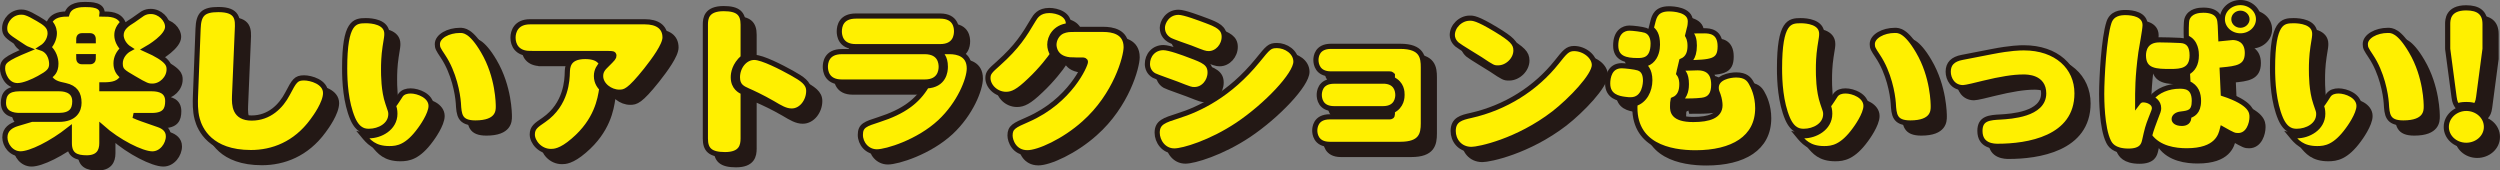 <?xml version="1.0" encoding="utf-8"?>
<!-- Generator: Adobe Illustrator 25.3.1, SVG Export Plug-In . SVG Version: 6.00 Build 0)  -->
<svg version="1.1" id="attractions_title" xmlns="http://www.w3.org/2000/svg" xmlns:xlink="http://www.w3.org/1999/xlink" x="0px"
	 y="0px" viewBox="0 0 450.08 30.69" style="enable-background:new 0 0 450.08 30.69;" xml:space="preserve">
<rect x="0" y="0" width="450.08" height="30.69" fill="#808080" stroke="none"/>
<style type="text/css">
	.st0{fill:#231815;}
	.st1{fill:none;stroke:#231815;stroke-width:0.93;}
	.st2{fill:#FFF000;}
</style>
<g>
	<g>
		<g>
			<g>
				<path class="st0" d="M11.29,13.33c0,1.17-0.65,1.68-2.27,2.57c-1.09,0.6-2.76,1.34-3.88,1.34c-1.99,0-2.7-2.14-2.7-3.05
					c0-1.29,0.46-1.77,4.59-3.48c-0.44-0.17-0.78-0.4-1.86-1.11C3.31,8.36,2.81,8.02,2.81,6.9c0-1.48,1.3-2.91,2.98-2.91
					c0.5,0,1.05,0.03,3.01,1.2c1.27,0.74,2.2,1.34,2.2,2.6c0,0.69-0.34,1.88-1.58,2.66C11.29,11.07,11.29,13.19,11.29,13.33z
					 M12.56,17.78c0.56,0,2.89,0,2.89,2.28c0,1.57-0.71,2.54-2.89,2.54H5.48c-1.12,0-2.89-0.29-2.89-2.28c0-1.6,0.75-2.54,2.89-2.54
					H12.56z M20.32,17.78h9c1.4,0,2.86,0.43,2.86,2.23c0,1.46-0.46,2.6-2.86,2.6h-3.29c1.09,0.49,1.43,0.57,4.53,1.66
					c0.84,0.29,1.74,0.89,1.74,2.08c0,1.48-1.21,3.17-2.89,3.17c-1.92,0-6.21-2.2-9.09-4.77v2.83c0,1.48-0.65,2.65-2.73,2.65
					c-1.89,0-3.13-0.51-3.13-2.65v-2.46c-3.23,2.54-6.98,4.4-8.78,4.4c-1.68,0-2.82-1.57-2.82-2.97c0-1.48,1.12-2.14,2.23-2.48
					c0.34-0.09,2.39-0.71,2.58-0.77h4.9c2.95,0,3.63-1.71,3.63-2.97c0-1.63-0.65-2.71-2.48-3.11c-1.27-0.26-2.33-0.51-2.89-1.63
					c0.53-0.37,1.21-0.88,1.21-2.31c0-0.88-0.37-2.14-1.33-2.94c0.74-0.8,1.05-1.8,1.05-2.54c0-0.17,0-1.17-0.87-2.03
					c0.47-0.86,1.34-1.43,3.13-1.43c0.5-1.71,2.54-1.71,3.29-1.71c0.99,0,3.26,0,3.04,1.71c1.49,0,3.04,0.06,3.76,1.54
					c-1.09,1-1.09,2-1.09,2.28c0,0.26,0.03,1.31,1.09,2.43c-0.75,0.69-1.24,1.6-1.24,2.63c0,0.31,0,1.57,1.24,2.37
					c-0.62,1.26-1.86,1.51-3.45,1.51h-0.34V17.78z M16.78,8.25c-0.62,0-0.62,0.37-0.62,0.91h2.61c0-0.54,0-0.91-0.62-0.91H16.78z
					 M18.14,12.93c0.62,0,0.62-0.37,0.62-0.91h-2.61c0,0.54,0,0.91,0.62,0.91H18.14z M32.42,14.33c0,1.57-1.43,3-3.01,3
					c-0.81,0-1.15-0.11-3.38-1.43c-1.96-1.14-2.42-1.4-2.42-2.68c0-1.2,0.87-2.17,1.68-2.6c-0.96-0.6-1.52-1.63-1.52-2.46
					c0-1.31,1.09-2.03,2.2-2.71c0.28-0.17,1.46-1.06,1.71-1.2c0.53-0.29,0.9-0.37,1.46-0.37c1.58,0,3.01,1.4,3.01,2.77
					c0,1.74-3.29,3.68-3.94,4.05C32.42,12.56,32.42,13.59,32.42,14.33z"/>
				<path class="st1" d="M11.29,13.33c0,1.17-0.65,1.68-2.27,2.57c-1.09,0.6-2.76,1.34-3.88,1.34c-1.99,0-2.7-2.14-2.7-3.05
					c0-1.29,0.46-1.77,4.59-3.48c-0.44-0.17-0.78-0.4-1.86-1.11C3.31,8.36,2.81,8.02,2.81,6.9c0-1.48,1.3-2.91,2.98-2.91
					c0.5,0,1.05,0.03,3.01,1.2c1.27,0.74,2.2,1.34,2.2,2.6c0,0.69-0.34,1.88-1.58,2.66C11.29,11.07,11.29,13.19,11.29,13.33z
					 M12.56,17.78c0.56,0,2.89,0,2.89,2.28c0,1.57-0.71,2.54-2.89,2.54H5.48c-1.12,0-2.89-0.29-2.89-2.28c0-1.6,0.75-2.54,2.89-2.54
					H12.56z M20.32,17.78h9c1.4,0,2.86,0.43,2.86,2.23c0,1.46-0.46,2.6-2.86,2.6h-3.29c1.09,0.49,1.43,0.57,4.53,1.66
					c0.84,0.29,1.74,0.89,1.74,2.08c0,1.48-1.21,3.17-2.89,3.17c-1.92,0-6.21-2.2-9.09-4.77v2.83c0,1.48-0.65,2.65-2.73,2.65
					c-1.89,0-3.13-0.51-3.13-2.65v-2.46c-3.23,2.54-6.98,4.4-8.78,4.4c-1.68,0-2.82-1.57-2.82-2.97c0-1.48,1.12-2.14,2.23-2.48
					c0.34-0.09,2.39-0.71,2.58-0.77h4.9c2.95,0,3.63-1.71,3.63-2.97c0-1.63-0.65-2.71-2.48-3.11c-1.27-0.26-2.33-0.51-2.89-1.63
					c0.53-0.37,1.21-0.88,1.21-2.31c0-0.88-0.37-2.14-1.33-2.94c0.74-0.8,1.05-1.8,1.05-2.54c0-0.17,0-1.17-0.87-2.03
					c0.47-0.86,1.34-1.43,3.13-1.43c0.5-1.71,2.54-1.71,3.29-1.71c0.99,0,3.26,0,3.04,1.71c1.49,0,3.04,0.06,3.76,1.54
					c-1.09,1-1.09,2-1.09,2.28c0,0.26,0.03,1.31,1.09,2.43c-0.75,0.69-1.24,1.6-1.24,2.63c0,0.31,0,1.57,1.24,2.37
					c-0.62,1.26-1.86,1.51-3.45,1.51h-0.34V17.78z M16.78,8.25c-0.62,0-0.62,0.37-0.62,0.91h2.61c0-0.54,0-0.91-0.62-0.91H16.78z
					 M18.14,12.93c0.62,0,0.62-0.37,0.62-0.91h-2.61c0,0.54,0,0.91,0.62,0.91H18.14z M32.42,14.33c0,1.57-1.43,3-3.01,3
					c-0.81,0-1.15-0.11-3.38-1.43c-1.96-1.14-2.42-1.4-2.42-2.68c0-1.2,0.87-2.17,1.68-2.6c-0.96-0.6-1.52-1.63-1.52-2.46
					c0-1.31,1.09-2.03,2.2-2.71c0.28-0.17,1.46-1.06,1.71-1.2c0.53-0.29,0.9-0.37,1.46-0.37c1.58,0,3.01,1.4,3.01,2.77
					c0,1.74-3.29,3.68-3.94,4.05C32.42,12.56,32.42,13.59,32.42,14.33z"/>
			</g>
			<g>
				<path class="st0" d="M37.63,6.99c0.09-2.63,0.93-3.46,3.66-3.46c3.57,0,3.51,1.8,3.41,3.68l-0.5,11.88
					c-0.06,1.66,0,3.97,3.07,3.97c3.17,0,5.28-2.11,6.46-4.37c1.21-2.31,1.52-2.86,2.98-2.86c1.21,0,3.88,0.71,3.88,2.74
					c0,1.77-1.86,4.34-2.36,5c-3.07,4.2-7.2,5.71-11.08,5.71c-7.32,0-9.19-4.2-9.68-6.05c-0.4-1.48-0.34-3.08-0.31-4.05L37.63,6.99z
					"/>
				<path class="st1" d="M37.63,6.99c0.09-2.63,0.93-3.46,3.66-3.46c3.57,0,3.51,1.8,3.41,3.68l-0.5,11.88
					c-0.06,1.66,0,3.97,3.07,3.97c3.17,0,5.28-2.11,6.46-4.37c1.21-2.31,1.52-2.86,2.98-2.86c1.21,0,3.88,0.71,3.88,2.74
					c0,1.77-1.86,4.34-2.36,5c-3.07,4.2-7.2,5.71-11.08,5.71c-7.32,0-9.19-4.2-9.68-6.05c-0.4-1.48-0.34-3.08-0.31-4.05L37.63,6.99z
					"/>
			</g>
			<g>
				<path class="st0" d="M67.83,5.53c1.09,0,3.79,0.23,3.79,2.37c0,0.46-0.03,0.63-0.31,2.34c-0.25,1.63-0.28,3.08-0.28,4.05
					s0,3.88,0.78,6.11c0.46,1.34,0.53,1.48,0.53,1.94c0,2.06-2.14,3.11-3.91,3.11c-0.65,0-1.96,0-2.95-2.25
					c-1.27-2.97-1.46-6.68-1.46-9.08C64.01,5.76,65.81,5.53,67.83,5.53z M74.13,18.89c0.4-0.51,1.06-0.71,1.77-0.71
					c1.37,0,3.69,0.88,3.69,2.71c0,1.54-1.8,4-1.99,4.25c-2.3,3.17-4.06,3.43-5.52,3.43c-2.73,0-3.76-1.26-4.75-2.46
					c0.37,0.08,0.68,0.14,1.12,0.14c1.93,0,4.62-1.31,4.62-3.97c0-0.63-0.12-1.08-0.25-1.46C73.07,20.55,73.94,19.15,74.13,18.89z
					 M89,11.04c2.7,4.57,2.7,9.56,2.7,9.94c0,0.8,0,2.97-4.13,2.97c-2.86,0-2.95-1.48-3.07-3.57c-0.12-1.68-0.78-5.45-2.79-8.45
					c-0.84-1.26-0.99-1.51-0.99-2.17c0-1.43,1.99-2.48,4.04-2.48C85.46,7.28,86.79,7.28,89,11.04z"/>
				<path class="st1" d="M67.83,5.53c1.09,0,3.79,0.23,3.79,2.37c0,0.46-0.03,0.63-0.31,2.34c-0.25,1.63-0.28,3.08-0.28,4.05
					s0,3.88,0.78,6.11c0.46,1.34,0.53,1.48,0.53,1.94c0,2.06-2.14,3.11-3.91,3.11c-0.65,0-1.96,0-2.95-2.25
					c-1.27-2.97-1.46-6.68-1.46-9.08C64.01,5.76,65.81,5.53,67.83,5.53z M74.13,18.89c0.4-0.51,1.06-0.71,1.77-0.71
					c1.37,0,3.69,0.88,3.69,2.71c0,1.54-1.8,4-1.99,4.25c-2.3,3.17-4.06,3.43-5.52,3.43c-2.73,0-3.76-1.26-4.75-2.46
					c0.37,0.08,0.68,0.14,1.12,0.14c1.93,0,4.62-1.31,4.62-3.97c0-0.63-0.12-1.08-0.25-1.46C73.07,20.55,73.94,19.15,74.13,18.89z
					 M89,11.04c2.7,4.57,2.7,9.56,2.7,9.94c0,0.8,0,2.97-4.13,2.97c-2.86,0-2.95-1.48-3.07-3.57c-0.12-1.68-0.78-5.45-2.79-8.45
					c-0.84-1.26-0.99-1.51-0.99-2.17c0-1.43,1.99-2.48,4.04-2.48C85.46,7.28,86.79,7.28,89,11.04z"/>
			</g>
			<g>
				<path class="st0" d="M97.4,11.44c-2.36,0-3.07-1.54-3.07-2.85c0-1.11,0.56-2.86,3.07-2.86h20.67c2.17,0,3.63,0.89,3.63,2.83
					c0,1.4-1.99,4.08-3.41,5.88c-3.04,3.8-3.79,3.97-4.84,3.97c-1.58,0-3.35-1.26-3.35-2.91c0-0.94,0.5-1.46,1.06-2
					c1.21-1.2,1.33-1.34,1.33-1.68c0-0.37-0.31-0.37-1.02-0.37H97.4z M105.2,27.12c-2.27,1.97-3.51,1.97-4.04,1.97
					c-1.99,0-3.35-1.74-3.35-3.05c0-1.23,0.68-1.68,2.08-2.63c4.1-2.83,4.19-7.34,4.22-8.51c0.03-0.94,0.06-2.91,3.23-2.91
					c1.24,0,2.48,0.29,2.95,1.34c-0.37,0.4-0.93,1.08-0.93,2.17c0,1.23,0.65,1.94,0.96,2.26C110.04,19.64,109.42,23.52,105.2,27.12z
					"/>
				<path class="st1" d="M97.4,11.44c-2.36,0-3.07-1.54-3.07-2.85c0-1.11,0.56-2.86,3.07-2.86h20.67c2.17,0,3.63,0.89,3.63,2.83
					c0,1.4-1.99,4.08-3.41,5.88c-3.04,3.8-3.79,3.97-4.84,3.97c-1.58,0-3.35-1.26-3.35-2.91c0-0.94,0.5-1.46,1.06-2
					c1.21-1.2,1.33-1.34,1.33-1.68c0-0.37-0.31-0.37-1.02-0.37H97.4z M105.2,27.12c-2.27,1.97-3.51,1.97-4.04,1.97
					c-1.99,0-3.35-1.74-3.35-3.05c0-1.23,0.68-1.68,2.08-2.63c4.1-2.83,4.19-7.34,4.22-8.51c0.03-0.94,0.06-2.91,3.23-2.91
					c1.24,0,2.48,0.29,2.95,1.34c-0.37,0.4-0.93,1.08-0.93,2.17c0,1.23,0.65,1.94,0.96,2.26C110.04,19.64,109.42,23.52,105.2,27.12z
					"/>
			</g>
			<g>
				<path class="st0" d="M135.76,26.75c0,1.26-0.28,2.91-3.26,2.91c-2.67,0-3.54-0.91-3.54-2.88V6.25c0-1.08,0.15-2.88,3.29-2.88
					c2.58,0,3.51,0.86,3.51,2.88v5.91c-1.58,1.37-1.77,2.88-1.77,3.57c0,1.83,1.24,2.43,1.77,2.68V26.75z M144.52,21.81
					c-1.12,0-2.05-0.57-3.45-1.4c-1.86-1.08-3.79-1.97-4.47-2.26c-0.96-0.43-1.86-0.86-1.86-2.4c0-1.91,1.33-3.6,3.04-3.6
					c1.46,0,4.93,1.8,6.73,2.8c1.89,1.06,3.07,1.8,3.07,3.23C147.59,19.98,146.29,21.81,144.52,21.81z"/>
				<path class="st1" d="M135.76,26.75c0,1.26-0.28,2.91-3.26,2.91c-2.67,0-3.54-0.91-3.54-2.88V6.25c0-1.08,0.15-2.88,3.29-2.88
					c2.58,0,3.51,0.86,3.51,2.88v5.91c-1.58,1.37-1.77,2.88-1.77,3.57c0,1.83,1.24,2.43,1.77,2.68V26.75z M144.52,21.81
					c-1.12,0-2.05-0.57-3.45-1.4c-1.86-1.08-3.79-1.97-4.47-2.26c-0.96-0.43-1.86-0.86-1.86-2.4c0-1.91,1.33-3.6,3.04-3.6
					c1.46,0,4.93,1.8,6.73,2.8c1.89,1.06,3.07,1.8,3.07,3.23C147.59,19.98,146.29,21.81,144.52,21.81z"/>
			</g>
			<g>
				<path class="st0" d="M168.45,11.1c2.86,0,2.98,2.14,2.98,2.74c0,0.74-0.25,2.74-2.95,2.74h-14.96c-2.76,0-2.95-2.08-2.95-2.74
					c0-0.6,0.12-2.74,2.98-2.74H168.45z M171.24,4.71c2.86,0,2.95,2.17,2.95,2.74c0,0.77-0.22,2.77-2.95,2.77h-15.21
					c-2.73,0-2.95-2.03-2.95-2.74c0-1,0.37-2.77,2.98-2.77H171.24z M172.95,11.1c1.37,0,3.54,0.43,3.54,3.03
					c0,1.97-1.74,6.34-5.28,9.65c-3.91,3.63-9.62,5.37-11.36,5.37c-1.77,0-2.98-1.51-2.98-3.06c0-1.68,0.93-1.97,3.32-2.74
					c4.47-1.43,6.95-3.31,8.6-6.08c3.17-0.14,3.38-2.66,3.38-3.43c0-1.83-0.78-2.37-1.33-2.74H172.95z"/>
				<path class="st1" d="M168.45,11.1c2.86,0,2.98,2.14,2.98,2.74c0,0.74-0.25,2.74-2.95,2.74h-14.96c-2.76,0-2.95-2.08-2.95-2.74
					c0-0.6,0.12-2.74,2.98-2.74H168.45z M171.24,4.71c2.86,0,2.95,2.17,2.95,2.74c0,0.77-0.22,2.77-2.95,2.77h-15.21
					c-2.73,0-2.95-2.03-2.95-2.74c0-1,0.37-2.77,2.98-2.77H171.24z M172.95,11.1c1.37,0,3.54,0.43,3.54,3.03
					c0,1.97-1.74,6.34-5.28,9.65c-3.91,3.63-9.62,5.37-11.36,5.37c-1.77,0-2.98-1.51-2.98-3.06c0-1.68,0.93-1.97,3.32-2.74
					c4.47-1.43,6.95-3.31,8.6-6.08c3.17-0.14,3.38-2.66,3.38-3.43c0-1.83-0.78-2.37-1.33-2.74H172.95z"/>
			</g>
			<g>
				<path class="st0" d="M190.97,9.84c0,0.63,0.19,1.2,0.5,1.74c-0.37,0.57-2.02,2.77-4.1,4.71c-2.11,2.03-3.13,2.51-4.28,2.51
					c-1.8,0-3.26-1.46-3.26-2.94c0-0.94,0.4-1.31,1.89-2.63c3.41-3.05,4.66-5.11,6.27-7.82c0.4-0.66,1.02-1.71,2.89-1.71
					c1.4,0,3.72,0.71,3.41,2.74C191.9,6.7,190.97,8.53,190.97,9.84z M195.16,12.61c-3.45,0-3.45-2.57-3.45-2.74
					c0-0.94,0.56-2.03,1.55-2.46c0.75-0.31,1.34-0.31,2.05-0.31h5.34c1.49,0,4.07,0.37,4.07,3.2c0,1.77-1.86,8.65-7.57,13.7
					c-3.6,3.23-8.19,5.31-10.21,5.31c-2.36,0-3.13-2.11-3.13-3.11c0-1.48,0.78-1.83,3.2-2.88c7.7-3.37,10.37-9.85,10.37-10.36
					c0-0.29-0.31-0.34-0.5-0.34H195.16z"/>
				<path class="st1" d="M190.97,9.84c0,0.63,0.19,1.2,0.5,1.74c-0.37,0.57-2.02,2.77-4.1,4.71c-2.11,2.03-3.13,2.51-4.28,2.51
					c-1.8,0-3.26-1.46-3.26-2.94c0-0.94,0.4-1.31,1.89-2.63c3.41-3.05,4.66-5.11,6.27-7.82c0.4-0.66,1.02-1.71,2.89-1.71
					c1.4,0,3.72,0.71,3.41,2.74C191.9,6.7,190.97,8.53,190.97,9.84z M195.16,12.61c-3.45,0-3.45-2.57-3.45-2.74
					c0-0.94,0.56-2.03,1.55-2.46c0.75-0.31,1.34-0.31,2.05-0.31h5.34c1.49,0,4.07,0.37,4.07,3.2c0,1.77-1.86,8.65-7.57,13.7
					c-3.6,3.23-8.19,5.31-10.21,5.31c-2.36,0-3.13-2.11-3.13-3.11c0-1.48,0.78-1.83,3.2-2.88c7.7-3.37,10.37-9.85,10.37-10.36
					c0-0.29-0.31-0.34-0.5-0.34H195.16z"/>
			</g>
			<g>
				<path class="st0" d="M211.43,10.39c1.02,0,3.54,0.91,4.87,1.43c2.3,0.86,3.54,1.34,3.54,3.05c0,1.63-1.24,3.08-2.82,3.08
					c-0.62,0-0.71-0.03-3.26-1.03c-0.65-0.26-3.51-1.23-4.03-1.51c-0.9-0.51-1.18-1.4-1.18-2.06
					C208.54,11.79,209.66,10.39,211.43,10.39z M210.31,25.72c0-1.88,1.3-2.25,3.72-3.03c3.85-1.2,9.31-3.8,14.34-9.96
					c1.92-2.37,2.17-2.71,3.51-2.71c1.58,0,3.41,1.14,3.41,2.91c0,2.31-5.34,7.91-10.49,11.36c-4.84,3.23-9.81,4.71-11.39,4.71
					C211.46,29,210.31,27.23,210.31,25.72z M214.16,4.02c1.05,0,3.79,1.06,5.09,1.54c1.86,0.71,3.13,1.26,3.13,2.88
					c0,1.6-1.27,3.03-2.79,3.03c-0.65,0-0.93-0.11-3.26-1.03c-0.62-0.23-3.35-1.14-3.85-1.46c-0.37-0.23-1.24-0.86-1.24-2.17
					C211.24,5.82,212.14,4.02,214.16,4.02z"/>
				<path class="st1" d="M211.43,10.39c1.02,0,3.54,0.91,4.87,1.43c2.3,0.86,3.54,1.34,3.54,3.05c0,1.63-1.24,3.08-2.82,3.08
					c-0.62,0-0.71-0.03-3.26-1.03c-0.65-0.26-3.51-1.23-4.03-1.51c-0.9-0.51-1.18-1.4-1.18-2.06
					C208.54,11.79,209.66,10.39,211.43,10.39z M210.31,25.72c0-1.88,1.3-2.25,3.72-3.03c3.85-1.2,9.31-3.8,14.34-9.96
					c1.92-2.37,2.17-2.71,3.51-2.71c1.58,0,3.41,1.14,3.41,2.91c0,2.31-5.34,7.91-10.49,11.36c-4.84,3.23-9.81,4.71-11.39,4.71
					C211.46,29,210.31,27.23,210.31,25.72z M214.16,4.02c1.05,0,3.79,1.06,5.09,1.54c1.86,0.71,3.13,1.26,3.13,2.88
					c0,1.6-1.27,3.03-2.79,3.03c-0.65,0-0.93-0.11-3.26-1.03c-0.62-0.23-3.35-1.14-3.85-1.46c-0.37-0.23-1.24-0.86-1.24-2.17
					C211.24,5.82,212.14,4.02,214.16,4.02z"/>
			</g>
			<g>
				<path class="st0" d="M252.64,15.53c0-0.26-0.12-0.4-0.5-0.4h-10.55c-2.39,0-2.7-1.74-2.7-2.51c0-0.63,0.22-2.46,2.7-2.46h12.48
					c3.94,0,4.16,2,4.16,3.8v10.05c0,1.97-0.37,3.8-4.16,3.8h-12.69c-2.58,0-2.7-2.03-2.7-2.48s0.09-2.48,2.7-2.48h10.77
					c0.25,0,0.5-0.06,0.5-0.49v-0.6c1.74-0.83,1.74-2.51,1.74-2.86c0-0.51,0-2.03-1.74-2.83V15.53z M250.96,16.41
					c2.42,0,2.67,1.77,2.67,2.51c0,0.4-0.09,2.46-2.67,2.46h-8.81c-2.45,0-2.67-1.83-2.67-2.48c0-0.46,0.09-2.48,2.67-2.48H250.96z"
					/>
				<path class="st1" d="M252.64,15.53c0-0.26-0.12-0.4-0.5-0.4h-10.55c-2.39,0-2.7-1.74-2.7-2.51c0-0.63,0.22-2.46,2.7-2.46h12.48
					c3.94,0,4.16,2,4.16,3.8v10.05c0,1.97-0.37,3.8-4.16,3.8h-12.69c-2.58,0-2.7-2.03-2.7-2.48s0.09-2.48,2.7-2.48h10.77
					c0.25,0,0.5-0.06,0.5-0.49v-0.6c1.74-0.83,1.74-2.51,1.74-2.86c0-0.51,0-2.03-1.74-2.83V15.53z M250.96,16.41
					c2.42,0,2.67,1.77,2.67,2.51c0,0.4-0.09,2.46-2.67,2.46h-8.81c-2.45,0-2.67-1.83-2.67-2.48c0-0.46,0.09-2.48,2.67-2.48H250.96z"
					/>
			</g>
			<g>
				<path class="st0" d="M271.26,7.1c2.86,1.74,3.63,2.46,3.63,3.8c0,1.63-1.55,3.14-3.2,3.14c-0.87,0-0.99-0.06-3.2-1.54
					c-0.65-0.43-3.69-2.23-4.22-2.68c-0.71-0.63-0.84-1.29-0.84-1.71c0-1.57,1.49-3.03,3.13-3.03
					C267.16,5.08,267.91,5.08,271.26,7.1z M289.01,13.53c0,1.94-4.28,6.37-7.29,8.71c-6.58,5.05-13.53,6.48-14.84,6.48
					c-2.14,0-3.29-1.68-3.29-3.31c0-2.08,1.52-2.43,3.17-2.8c6.24-1.4,11.67-4.83,15.46-9.59c1.43-1.8,1.93-2.46,3.13-2.46
					C287.21,10.56,289.01,11.99,289.01,13.53z"/>
				<path class="st1" d="M271.26,7.1c2.86,1.74,3.63,2.46,3.63,3.8c0,1.63-1.55,3.14-3.2,3.14c-0.87,0-0.99-0.06-3.2-1.54
					c-0.65-0.43-3.69-2.23-4.22-2.68c-0.71-0.63-0.84-1.29-0.84-1.71c0-1.57,1.49-3.03,3.13-3.03
					C267.16,5.08,267.91,5.08,271.26,7.1z M289.01,13.53c0,1.94-4.28,6.37-7.29,8.71c-6.58,5.05-13.53,6.48-14.84,6.48
					c-2.14,0-3.29-1.68-3.29-3.31c0-2.08,1.52-2.43,3.17-2.8c6.24-1.4,11.67-4.83,15.46-9.59c1.43-1.8,1.93-2.46,3.13-2.46
					C287.21,10.56,289.01,11.99,289.01,13.53z"/>
			</g>
			<g>
				<path class="st0" d="M291.4,16.84c0-1.08,0.34-3.2,2.54-3.2c0.56,0,2.36,0.2,2.98,0.4c1.09,0.34,1.3,1.4,1.3,2.28
					c0,0.29-0.06,3.46-2.7,3.46c-0.15,0-0.53,0-1.09-0.09C293.42,19.55,291.4,19.21,291.4,16.84z M292.86,10.02
					c0-2.51,1.46-3.14,2.45-3.14c0.68,0,2.3,0.2,2.92,0.4c1.05,0.37,1.37,1.43,1.37,2.37c0,3.08-1.86,3.08-2.82,3.08
					C294.66,12.73,292.86,12.33,292.86,10.02z M305.8,8.22c0.12,0.23,0.44,0.71,0.44,1.86s-0.31,2.23-1.52,2.74l-0.31,1.31
					c0.5,0,2.73-0.11,3.2-0.11c2.64,0,2.89,1.94,2.89,3.03c0,1.6-0.56,2.66-2.14,2.83c-1.18,0.14-2.33,0.14-4.25,0.14
					c1.46-0.8,1.46-2.6,1.46-3.06c0-1.91-0.68-2.37-1.18-2.68l-0.19,0.77c0.56,0.71,0.56,1.63,0.56,1.91c0,1.08-0.25,2.31-1.58,2.83
					c-0.06,0.26-0.09,0.68-0.09,1.17c0,0.8,0,2.37,3.72,2.37c2.86,0,4.81-0.66,4.81-2.57c0-0.4-0.09-1.11-0.34-1.83
					c-0.22-0.54-0.34-0.83-0.34-1.31c0-1.91,2.51-2.31,3.6-2.31c1.74,0,2.33,0.77,2.7,1.43c0.37,0.63,1.18,2.28,1.18,4.54
					c0,5.42-4.53,8.05-11.21,8.05c-4.53,0-11.36-1.26-10.89-8.85c1.74-0.51,2.67-2.37,2.67-4.22c0-1.88-0.87-2.54-1.21-2.83
					c0.31-0.06,0.9-0.17,1.4-0.6c0.99-0.83,1.18-2.17,1.18-2.97c0-1.88-0.56-2.43-1.12-2.94l0.31-1.23
					c0.25-0.97,0.65-2.28,2.89-2.28c0.71,0,3.85,0.11,3.85,2.26c0,0.23-0.03,0.77-0.16,1.23l-0.12,0.49c0.43,0,2.76-0.03,2.79-0.03
					c0.99,0,2.86,0.14,2.86,2.8c0,2.8-1.58,2.86-6.18,2.97c0.44-0.2,1.52-0.69,1.52-3.11c0-1.03-0.19-1.97-1.02-2.54L305.8,8.22z"/>
				<path class="st1" d="M291.4,16.84c0-1.08,0.34-3.2,2.54-3.2c0.56,0,2.36,0.2,2.98,0.4c1.09,0.34,1.3,1.4,1.3,2.28
					c0,0.29-0.06,3.46-2.7,3.46c-0.15,0-0.53,0-1.09-0.09C293.42,19.55,291.4,19.21,291.4,16.84z M292.86,10.02
					c0-2.51,1.46-3.14,2.45-3.14c0.68,0,2.3,0.2,2.92,0.4c1.05,0.37,1.37,1.43,1.37,2.37c0,3.08-1.86,3.08-2.82,3.08
					C294.66,12.73,292.86,12.33,292.86,10.02z M305.8,8.22c0.12,0.23,0.44,0.71,0.44,1.86s-0.31,2.23-1.52,2.74l-0.31,1.31
					c0.5,0,2.73-0.11,3.2-0.11c2.64,0,2.89,1.94,2.89,3.03c0,1.6-0.56,2.66-2.14,2.83c-1.18,0.14-2.33,0.14-4.25,0.14
					c1.46-0.8,1.46-2.6,1.46-3.06c0-1.91-0.68-2.37-1.18-2.68l-0.19,0.77c0.56,0.71,0.56,1.63,0.56,1.91c0,1.08-0.25,2.31-1.58,2.83
					c-0.06,0.26-0.09,0.68-0.09,1.17c0,0.8,0,2.37,3.72,2.37c2.86,0,4.81-0.66,4.81-2.57c0-0.4-0.09-1.11-0.34-1.83
					c-0.22-0.54-0.34-0.83-0.34-1.31c0-1.91,2.51-2.31,3.6-2.31c1.74,0,2.33,0.77,2.7,1.43c0.37,0.63,1.18,2.28,1.18,4.54
					c0,5.42-4.53,8.05-11.21,8.05c-4.53,0-11.36-1.26-10.89-8.85c1.74-0.51,2.67-2.37,2.67-4.22c0-1.88-0.87-2.54-1.21-2.83
					c0.31-0.06,0.9-0.17,1.4-0.6c0.99-0.83,1.18-2.17,1.18-2.97c0-1.88-0.56-2.43-1.12-2.94l0.31-1.23
					c0.25-0.97,0.65-2.28,2.89-2.28c0.71,0,3.85,0.11,3.85,2.26c0,0.23-0.03,0.77-0.16,1.23l-0.12,0.49c0.43,0,2.76-0.03,2.79-0.03
					c0.99,0,2.86,0.14,2.86,2.8c0,2.8-1.58,2.86-6.18,2.97c0.44-0.2,1.52-0.69,1.52-3.11c0-1.03-0.19-1.97-1.02-2.54L305.8,8.22z"/>
			</g>
			<g>
				<path class="st0" d="M326.16,5.53c1.09,0,3.79,0.23,3.79,2.37c0,0.46-0.03,0.63-0.31,2.34c-0.25,1.63-0.28,3.08-0.28,4.05
					s0,3.88,0.78,6.11c0.47,1.34,0.53,1.48,0.53,1.94c0,2.06-2.14,3.11-3.91,3.11c-0.65,0-1.96,0-2.95-2.25
					c-1.27-2.97-1.46-6.68-1.46-9.08C322.34,5.76,324.14,5.53,326.16,5.53z M332.46,18.89c0.4-0.51,1.05-0.71,1.77-0.71
					c1.37,0,3.69,0.88,3.69,2.71c0,1.54-1.8,4-1.99,4.25c-2.3,3.17-4.07,3.43-5.53,3.43c-2.73,0-3.76-1.26-4.75-2.46
					c0.37,0.08,0.68,0.14,1.12,0.14c1.92,0,4.62-1.31,4.62-3.97c0-0.63-0.12-1.08-0.25-1.46C331.4,20.55,332.27,19.15,332.46,18.89z
					 M347.33,11.04c2.7,4.57,2.7,9.56,2.7,9.94c0,0.8,0,2.97-4.13,2.97c-2.86,0-2.95-1.48-3.07-3.57c-0.12-1.68-0.78-5.45-2.79-8.45
					c-0.84-1.26-0.99-1.51-0.99-2.17c0-1.43,1.99-2.48,4.04-2.48C343.79,7.28,345.12,7.28,347.33,11.04z"/>
				<path class="st1" d="M326.16,5.53c1.09,0,3.79,0.23,3.79,2.37c0,0.46-0.03,0.63-0.31,2.34c-0.25,1.63-0.28,3.08-0.28,4.05
					s0,3.88,0.78,6.11c0.47,1.34,0.53,1.48,0.53,1.94c0,2.06-2.14,3.11-3.91,3.11c-0.65,0-1.96,0-2.95-2.25
					c-1.27-2.97-1.46-6.68-1.46-9.08C322.34,5.76,324.14,5.53,326.16,5.53z M332.46,18.89c0.4-0.51,1.05-0.71,1.77-0.71
					c1.37,0,3.69,0.88,3.69,2.71c0,1.54-1.8,4-1.99,4.25c-2.3,3.17-4.07,3.43-5.53,3.43c-2.73,0-3.76-1.26-4.75-2.46
					c0.37,0.08,0.68,0.14,1.12,0.14c1.92,0,4.62-1.31,4.62-3.97c0-0.63-0.12-1.08-0.25-1.46C331.4,20.55,332.27,19.15,332.46,18.89z
					 M347.33,11.04c2.7,4.57,2.7,9.56,2.7,9.94c0,0.8,0,2.97-4.13,2.97c-2.86,0-2.95-1.48-3.07-3.57c-0.12-1.68-0.78-5.45-2.79-8.45
					c-0.84-1.26-0.99-1.51-0.99-2.17c0-1.43,1.99-2.48,4.04-2.48C343.79,7.28,345.12,7.28,347.33,11.04z"/>
			</g>
			<g>
				<path class="st0" d="M360.58,11.1c3.38-0.66,5.09-0.68,5.77-0.68c5.83,0,9.56,3.45,9.56,8.19c0,8.22-9.03,9.54-14.25,9.54
					c-0.62,0-3.23,0-3.23-2.77c0-2.31,1.74-2.4,3.75-2.51c1.74-0.11,7.73-0.43,7.73-4.25c0-2.94-2.98-2.94-3.66-2.94
					c-1.8,0-4.1,0.37-7.14,1.11c-1.24,0.31-3.2,0.8-3.72,0.8c-1.83,0-2.67-1.57-2.67-2.88c0-1.43,0.84-2.26,2.51-2.57L360.58,11.1z"
					/>
				<path class="st1" d="M360.58,11.1c3.38-0.66,5.09-0.68,5.77-0.68c5.83,0,9.56,3.45,9.56,8.19c0,8.22-9.03,9.54-14.25,9.54
					c-0.62,0-3.23,0-3.23-2.77c0-2.31,1.74-2.4,3.75-2.51c1.74-0.11,7.73-0.43,7.73-4.25c0-2.94-2.98-2.94-3.66-2.94
					c-1.8,0-4.1,0.37-7.14,1.11c-1.24,0.31-3.2,0.8-3.72,0.8c-1.83,0-2.67-1.57-2.67-2.88c0-1.43,0.84-2.26,2.51-2.57L360.58,11.1z"
					/>
			</g>
			<g>
				<path class="st0" d="M387.82,19.78c0.9,0,2.02,0.54,2.02,1.48c0,0.34-0.06,0.49-0.62,1.88c-0.59,1.51-0.68,1.91-1.15,4
					c-0.16,0.66-0.44,1.88-2.89,1.88c-2.73,0-3.35-1.23-3.6-1.71c-1.24-2.46-1.24-7.88-1.24-8.59c0-2.91,0.4-10.11,1.3-12.85
					c0.53-1.66,2.05-1.8,2.98-1.8c1.33,0,3.54,0.34,3.54,2.28c0,0.8-0.65,4.17-0.75,4.88c-0.62,4.48-0.59,7.14-0.59,9.11
					C387.02,20.09,387.27,19.78,387.82,19.78z M392.79,14.7c-2.54,0-4.93,0-4.93-2.91c0-0.83,0.28-2.8,2.88-2.8
					c1.18,0,2.61,0.06,3.79,0.11c1.52,0.06,2.11,1.08,2.11,2.68C396.64,14.56,394.59,14.7,392.79,14.7z M395.77,14.87
					c0.96-0.51,1.61-1.46,1.61-3.11c0-0.46-0.03-2.51-1.8-3.17c-0.03-0.8-0.06-2.83,0.12-3.34c0.53-1.51,2.23-1.6,2.95-1.6
					c2.67,0,2.92,1.51,2.98,2.08c0.06,0.37,0.06,0.4,0.16,3.03c0.25-0.03,1.99-0.2,2.14-0.2c0.87,0,2.64,0.4,2.64,2.8
					c0,2.63-1.99,2.8-4.53,3.05c0.12,2.68,0.15,3.4,0.19,4.28c5.09,1.68,5.18,3.31,5.18,4.2c0,1.17-0.62,3.34-2.51,3.34
					c-0.71,0-0.93-0.11-2.82-1.17c-0.28,1.14-0.96,3.91-6.43,3.91c-1.99,0-5.03-0.37-6.7-2.68c0.09-0.37,0.28-1.08,0.96-2.88
					c0.62-1.57,0.68-1.74,0.68-2.11c0-1.14-0.93-1.6-1.3-1.8c1.09-1.4,3.1-2.17,5.06-2.17c0.9,0,2.67,0,2.67,2.65
					c0,2.08-0.99,2.2-2.39,2.37c-0.81,0.08-1.24,0.49-1.24,0.91c0,0.37,0.4,0.77,1.4,0.77c0.65,0,1.34-0.26,1.21-1.34
					c0.68-0.23,1.77-0.63,1.77-2.71c0-1.23-0.37-2.54-1.89-3.17L395.77,14.87z M408.59,5.28c0,1.66-1.46,3-3.26,3s-3.26-1.34-3.26-3
					c0-1.68,1.46-3,3.26-3C407.1,2.28,408.59,3.59,408.59,5.28z M404.15,5.28c0,0.6,0.53,1.08,1.18,1.08s1.18-0.51,1.18-1.08
					c0-0.57-0.53-1.08-1.18-1.08S404.15,4.68,404.15,5.28z"/>
				<path class="st1" d="M387.82,19.78c0.9,0,2.02,0.54,2.02,1.48c0,0.34-0.06,0.49-0.62,1.88c-0.59,1.51-0.68,1.91-1.15,4
					c-0.16,0.66-0.44,1.88-2.89,1.88c-2.73,0-3.35-1.23-3.6-1.71c-1.24-2.46-1.24-7.88-1.24-8.59c0-2.91,0.4-10.11,1.3-12.85
					c0.53-1.66,2.05-1.8,2.98-1.8c1.33,0,3.54,0.34,3.54,2.28c0,0.8-0.65,4.17-0.75,4.88c-0.62,4.48-0.59,7.14-0.59,9.11
					C387.02,20.09,387.27,19.78,387.82,19.78z M392.79,14.7c-2.54,0-4.93,0-4.93-2.91c0-0.83,0.28-2.8,2.88-2.8
					c1.18,0,2.61,0.06,3.79,0.11c1.52,0.06,2.11,1.08,2.11,2.68C396.64,14.56,394.59,14.7,392.79,14.7z M395.77,14.87
					c0.96-0.51,1.61-1.46,1.61-3.11c0-0.46-0.03-2.51-1.8-3.17c-0.03-0.8-0.06-2.83,0.12-3.34c0.53-1.51,2.23-1.6,2.95-1.6
					c2.67,0,2.92,1.51,2.98,2.08c0.06,0.37,0.06,0.4,0.16,3.03c0.25-0.03,1.99-0.2,2.14-0.2c0.87,0,2.64,0.4,2.64,2.8
					c0,2.63-1.99,2.8-4.53,3.05c0.12,2.68,0.15,3.4,0.19,4.28c5.09,1.68,5.18,3.31,5.18,4.2c0,1.17-0.62,3.34-2.51,3.34
					c-0.71,0-0.93-0.11-2.82-1.17c-0.28,1.14-0.96,3.91-6.43,3.91c-1.99,0-5.03-0.37-6.7-2.68c0.09-0.37,0.28-1.08,0.96-2.88
					c0.62-1.57,0.68-1.74,0.68-2.11c0-1.14-0.93-1.6-1.3-1.8c1.09-1.4,3.1-2.17,5.06-2.17c0.9,0,2.67,0,2.67,2.65
					c0,2.08-0.99,2.2-2.39,2.37c-0.81,0.08-1.24,0.49-1.24,0.91c0,0.37,0.4,0.77,1.4,0.77c0.65,0,1.34-0.26,1.21-1.34
					c0.68-0.23,1.77-0.63,1.77-2.71c0-1.23-0.37-2.54-1.89-3.17L395.77,14.87z M408.59,5.28c0,1.66-1.46,3-3.26,3s-3.26-1.34-3.26-3
					c0-1.68,1.46-3,3.26-3C407.1,2.28,408.59,3.59,408.59,5.28z M404.15,5.28c0,0.6,0.53,1.08,1.18,1.08s1.18-0.51,1.18-1.08
					c0-0.57-0.53-1.08-1.18-1.08S404.15,4.68,404.15,5.28z"/>
			</g>
			<g>
				<path class="st0" d="M414.92,5.53c1.09,0,3.79,0.23,3.79,2.37c0,0.46-0.03,0.63-0.31,2.34c-0.25,1.63-0.28,3.08-0.28,4.05
					s0,3.88,0.78,6.11c0.47,1.34,0.53,1.48,0.53,1.94c0,2.06-2.14,3.11-3.91,3.11c-0.65,0-1.96,0-2.95-2.25
					c-1.27-2.97-1.46-6.68-1.46-9.08C411.1,5.76,412.9,5.53,414.92,5.53z M421.22,18.89c0.4-0.51,1.05-0.71,1.77-0.71
					c1.37,0,3.69,0.88,3.69,2.71c0,1.54-1.8,4-1.99,4.25c-2.3,3.17-4.07,3.43-5.53,3.43c-2.73,0-3.76-1.26-4.75-2.46
					c0.37,0.08,0.68,0.14,1.12,0.14c1.92,0,4.62-1.31,4.62-3.97c0-0.63-0.12-1.08-0.25-1.46C420.16,20.55,421.03,19.15,421.22,18.89
					z M436.08,11.04c2.7,4.57,2.7,9.56,2.7,9.94c0,0.8,0,2.97-4.13,2.97c-2.86,0-2.95-1.48-3.07-3.57
					c-0.12-1.68-0.78-5.45-2.79-8.45c-0.84-1.26-0.99-1.51-0.99-2.17c0-1.43,1.99-2.48,4.04-2.48
					C432.55,7.28,433.88,7.28,436.08,11.04z"/>
				<path class="st1" d="M414.92,5.53c1.09,0,3.79,0.23,3.79,2.37c0,0.46-0.03,0.63-0.31,2.34c-0.25,1.63-0.28,3.08-0.28,4.05
					s0,3.88,0.78,6.11c0.47,1.34,0.53,1.48,0.53,1.94c0,2.06-2.14,3.11-3.91,3.11c-0.65,0-1.96,0-2.95-2.25
					c-1.27-2.97-1.46-6.68-1.46-9.08C411.1,5.76,412.9,5.53,414.92,5.53z M421.22,18.89c0.4-0.51,1.05-0.71,1.77-0.71
					c1.37,0,3.69,0.88,3.69,2.71c0,1.54-1.8,4-1.99,4.25c-2.3,3.17-4.07,3.43-5.53,3.43c-2.73,0-3.76-1.26-4.75-2.46
					c0.37,0.08,0.68,0.14,1.12,0.14c1.92,0,4.62-1.31,4.62-3.97c0-0.63-0.12-1.08-0.25-1.46C420.16,20.55,421.03,19.15,421.22,18.89
					z M436.08,11.04c2.7,4.57,2.7,9.56,2.7,9.94c0,0.8,0,2.97-4.13,2.97c-2.86,0-2.95-1.48-3.07-3.57
					c-0.12-1.68-0.78-5.45-2.79-8.45c-0.84-1.26-0.99-1.51-0.99-2.17c0-1.43,1.99-2.48,4.04-2.48
					C432.55,7.28,433.88,7.28,436.08,11.04z"/>
			</g>
			<g>
				<path class="st0" d="M449.61,24.66c0,1.88-1.68,3.31-3.63,3.31c-1.99,0-3.6-1.46-3.6-3.31c0-1.88,1.68-3.34,3.6-3.34
					S449.61,22.72,449.61,24.66z M448.22,19.3c-0.12,0.97-0.34,1.26-0.59,1.6c-0.4-0.14-0.74-0.26-1.64-0.26
					c-0.87,0-1.21,0.11-1.64,0.26c-0.19-0.29-0.44-0.63-0.56-1.6l-1.15-8.68V6.13c0-0.71,0.03-2.91,3.32-2.91
					c2.2,0,3.41,0.86,3.41,2.91v4.48L448.22,19.3z"/>
				<path class="st1" d="M449.61,24.66c0,1.88-1.68,3.31-3.63,3.31c-1.99,0-3.6-1.46-3.6-3.31c0-1.88,1.68-3.34,3.6-3.34
					S449.61,22.72,449.61,24.66z M448.22,19.3c-0.12,0.97-0.34,1.26-0.59,1.6c-0.4-0.14-0.74-0.26-1.64-0.26
					c-0.87,0-1.21,0.11-1.64,0.26c-0.19-0.29-0.44-0.63-0.56-1.6l-1.15-8.68V6.13c0-0.71,0.03-2.91,3.32-2.91
					c2.2,0,3.41,0.86,3.41,2.91v4.48L448.22,19.3z"/>
			</g>
		</g>
	</g>
	<g>
		<g>
			<g>
				<path class="st2" d="M9.31,11.51c0,1.17-0.65,1.68-2.27,2.57c-1.09,0.6-2.76,1.34-3.88,1.34c-1.99,0-2.7-2.14-2.7-3.05
					c0-1.29,0.46-1.77,4.59-3.48C4.62,8.72,4.28,8.49,3.2,7.77C1.33,6.55,0.84,6.2,0.84,5.09c0-1.48,1.3-2.91,2.98-2.91
					c0.5,0,1.05,0.03,3.01,1.2c1.27,0.74,2.2,1.34,2.2,2.6c0,0.69-0.34,1.88-1.58,2.66C9.31,9.26,9.31,11.37,9.31,11.51z
					 M10.58,15.97c0.56,0,2.89,0,2.89,2.28c0,1.57-0.71,2.54-2.89,2.54H3.51c-1.12,0-2.89-0.29-2.89-2.28c0-1.6,0.75-2.54,2.89-2.54
					H10.58z M18.34,15.97h9c1.4,0,2.86,0.43,2.86,2.23c0,1.46-0.46,2.6-2.86,2.6h-3.29c1.09,0.49,1.43,0.57,4.53,1.66
					c0.84,0.29,1.74,0.89,1.74,2.08c0,1.48-1.21,3.17-2.89,3.17c-1.92,0-6.21-2.2-9.09-4.77v2.83c0,1.48-0.65,2.65-2.73,2.65
					c-1.89,0-3.13-0.51-3.13-2.65V23.3c-3.23,2.54-6.98,4.4-8.78,4.4c-1.68,0-2.82-1.57-2.82-2.97c0-1.48,1.12-2.14,2.23-2.48
					c0.34-0.09,2.39-0.71,2.58-0.77h4.9c2.95,0,3.63-1.71,3.63-2.97c0-1.63-0.65-2.71-2.48-3.11c-1.27-0.26-2.33-0.51-2.89-1.63
					c0.53-0.37,1.21-0.88,1.21-2.31c0-0.88-0.37-2.14-1.33-2.94c0.74-0.8,1.05-1.8,1.05-2.54c0-0.17,0-1.17-0.87-2.03
					c0.47-0.86,1.34-1.43,3.13-1.43c0.5-1.71,2.54-1.71,3.29-1.71c0.99,0,3.26,0,3.04,1.71c1.49,0,3.04,0.06,3.76,1.54
					c-1.09,1-1.09,2-1.09,2.28c0,0.26,0.03,1.31,1.09,2.43c-0.75,0.69-1.24,1.6-1.24,2.63c0,0.31,0,1.57,1.24,2.37
					c-0.62,1.26-1.86,1.51-3.45,1.51h-0.34V15.97z M14.8,6.43c-0.62,0-0.62,0.37-0.62,0.91h2.61c0-0.54,0-0.91-0.62-0.91H14.8z
					 M16.17,11.11c0.62,0,0.62-0.37,0.62-0.91h-2.61c0,0.54,0,0.91,0.62,0.91H16.17z M30.45,12.51c0,1.57-1.43,3-3.01,3
					c-0.81,0-1.15-0.11-3.38-1.43c-1.96-1.14-2.42-1.4-2.42-2.68c0-1.2,0.87-2.17,1.68-2.6c-0.96-0.6-1.52-1.63-1.52-2.46
					c0-1.31,1.09-2.03,2.2-2.71c0.28-0.17,1.46-1.06,1.71-1.2c0.53-0.29,0.9-0.37,1.46-0.37c1.58,0,3.01,1.4,3.01,2.77
					c0,1.74-3.29,3.68-3.94,4.05C30.45,10.74,30.45,11.77,30.45,12.51z"/>
				<path class="st1" d="M9.31,11.51c0,1.17-0.65,1.68-2.27,2.57c-1.09,0.6-2.76,1.34-3.88,1.34c-1.99,0-2.7-2.14-2.7-3.05
					c0-1.29,0.46-1.77,4.59-3.48C4.62,8.72,4.28,8.49,3.2,7.77C1.33,6.55,0.84,6.2,0.84,5.09c0-1.48,1.3-2.91,2.98-2.91
					c0.5,0,1.05,0.03,3.01,1.2c1.27,0.74,2.2,1.34,2.2,2.6c0,0.69-0.34,1.88-1.58,2.66C9.31,9.26,9.31,11.37,9.31,11.51z
					 M10.58,15.97c0.56,0,2.89,0,2.89,2.28c0,1.57-0.71,2.54-2.89,2.54H3.51c-1.12,0-2.89-0.29-2.89-2.28c0-1.6,0.75-2.54,2.89-2.54
					H10.58z M18.34,15.97h9c1.4,0,2.86,0.43,2.86,2.23c0,1.46-0.46,2.6-2.86,2.6h-3.29c1.09,0.49,1.43,0.57,4.53,1.66
					c0.84,0.29,1.74,0.89,1.74,2.08c0,1.48-1.21,3.17-2.89,3.17c-1.92,0-6.21-2.2-9.09-4.77v2.83c0,1.48-0.65,2.65-2.73,2.65
					c-1.89,0-3.13-0.51-3.13-2.65V23.3c-3.23,2.54-6.98,4.4-8.78,4.4c-1.68,0-2.82-1.57-2.82-2.97c0-1.48,1.12-2.14,2.23-2.48
					c0.34-0.09,2.39-0.71,2.58-0.77h4.9c2.95,0,3.63-1.71,3.63-2.97c0-1.63-0.65-2.71-2.48-3.11c-1.27-0.26-2.33-0.51-2.89-1.63
					c0.53-0.37,1.21-0.88,1.21-2.31c0-0.88-0.37-2.14-1.33-2.94c0.74-0.8,1.05-1.8,1.05-2.54c0-0.17,0-1.17-0.87-2.03
					c0.47-0.86,1.34-1.43,3.13-1.43c0.5-1.71,2.54-1.71,3.29-1.71c0.99,0,3.26,0,3.04,1.71c1.49,0,3.04,0.06,3.76,1.54
					c-1.09,1-1.09,2-1.09,2.28c0,0.26,0.03,1.31,1.09,2.43c-0.75,0.69-1.24,1.6-1.24,2.63c0,0.31,0,1.57,1.24,2.37
					c-0.62,1.26-1.86,1.51-3.45,1.51h-0.34V15.97z M14.8,6.43c-0.62,0-0.62,0.37-0.62,0.91h2.61c0-0.54,0-0.91-0.62-0.91H14.8z
					 M16.17,11.11c0.62,0,0.62-0.37,0.62-0.91h-2.61c0,0.54,0,0.91,0.62,0.91H16.17z M30.45,12.51c0,1.57-1.43,3-3.01,3
					c-0.81,0-1.15-0.11-3.38-1.43c-1.96-1.14-2.42-1.4-2.42-2.68c0-1.2,0.87-2.17,1.68-2.6c-0.96-0.6-1.52-1.63-1.52-2.46
					c0-1.31,1.09-2.03,2.2-2.71c0.28-0.17,1.46-1.06,1.71-1.2c0.53-0.29,0.9-0.37,1.46-0.37c1.58,0,3.01,1.4,3.01,2.77
					c0,1.74-3.29,3.68-3.94,4.05C30.45,10.74,30.45,11.77,30.45,12.51z"/>
			</g>
			<g>
				<path class="st2" d="M35.66,5.18c0.09-2.63,0.93-3.46,3.66-3.46c3.57,0,3.51,1.8,3.41,3.68l-0.5,11.88
					c-0.06,1.66,0,3.97,3.07,3.97c3.17,0,5.28-2.11,6.46-4.37c1.21-2.31,1.52-2.86,2.98-2.86c1.21,0,3.88,0.71,3.88,2.74
					c0,1.77-1.86,4.34-2.36,5c-3.07,4.2-7.2,5.71-11.08,5.71c-7.32,0-9.19-4.2-9.68-6.05c-0.4-1.48-0.34-3.08-0.31-4.05L35.66,5.18z
					"/>
				<path class="st1" d="M35.66,5.18c0.09-2.63,0.93-3.46,3.66-3.46c3.57,0,3.51,1.8,3.41,3.68l-0.5,11.88
					c-0.06,1.66,0,3.97,3.07,3.97c3.17,0,5.28-2.11,6.46-4.37c1.21-2.31,1.52-2.86,2.98-2.86c1.21,0,3.88,0.71,3.88,2.74
					c0,1.77-1.86,4.34-2.36,5c-3.07,4.2-7.2,5.71-11.08,5.71c-7.32,0-9.19-4.2-9.68-6.05c-0.4-1.48-0.34-3.08-0.31-4.05L35.66,5.18z
					"/>
			</g>
			<g>
				<path class="st2" d="M65.86,3.72c1.09,0,3.79,0.23,3.79,2.37c0,0.46-0.03,0.63-0.31,2.34c-0.25,1.63-0.28,3.08-0.28,4.05
					s0,3.88,0.78,6.11c0.46,1.34,0.53,1.48,0.53,1.94c0,2.06-2.14,3.11-3.91,3.11c-0.65,0-1.96,0-2.95-2.25
					c-1.27-2.97-1.46-6.68-1.46-9.08C62.04,3.95,63.84,3.72,65.86,3.72z M72.15,17.08c0.4-0.51,1.06-0.71,1.77-0.71
					c1.37,0,3.69,0.88,3.69,2.71c0,1.54-1.8,4-1.99,4.25c-2.3,3.17-4.06,3.43-5.52,3.43c-2.73,0-3.76-1.26-4.75-2.46
					c0.37,0.08,0.68,0.14,1.12,0.14c1.93,0,4.62-1.31,4.62-3.97c0-0.63-0.12-1.08-0.25-1.46C71.1,18.74,71.97,17.34,72.15,17.08z
					 M87.02,9.23c2.7,4.57,2.7,9.56,2.7,9.94c0,0.8,0,2.97-4.13,2.97c-2.86,0-2.95-1.48-3.07-3.57c-0.12-1.68-0.78-5.45-2.79-8.45
					c-0.84-1.26-0.99-1.51-0.99-2.17c0-1.43,1.99-2.48,4.04-2.48C83.48,5.46,84.82,5.46,87.02,9.23z"/>
				<path class="st1" d="M65.86,3.72c1.09,0,3.79,0.23,3.79,2.37c0,0.46-0.03,0.63-0.31,2.34c-0.25,1.63-0.28,3.08-0.28,4.05
					s0,3.88,0.78,6.11c0.46,1.34,0.53,1.48,0.53,1.94c0,2.06-2.14,3.11-3.91,3.11c-0.65,0-1.96,0-2.95-2.25
					c-1.27-2.97-1.46-6.68-1.46-9.08C62.04,3.95,63.84,3.72,65.86,3.72z M72.15,17.08c0.4-0.51,1.06-0.71,1.77-0.71
					c1.37,0,3.69,0.88,3.69,2.71c0,1.54-1.8,4-1.99,4.25c-2.3,3.17-4.06,3.43-5.52,3.43c-2.73,0-3.76-1.26-4.75-2.46
					c0.37,0.08,0.68,0.14,1.12,0.14c1.93,0,4.62-1.31,4.62-3.97c0-0.63-0.12-1.08-0.25-1.46C71.1,18.74,71.97,17.34,72.15,17.08z
					 M87.02,9.23c2.7,4.57,2.7,9.56,2.7,9.94c0,0.8,0,2.97-4.13,2.97c-2.86,0-2.95-1.48-3.07-3.57c-0.12-1.68-0.78-5.45-2.79-8.45
					c-0.84-1.26-0.99-1.51-0.99-2.17c0-1.43,1.99-2.48,4.04-2.48C83.48,5.46,84.82,5.46,87.02,9.23z"/>
			</g>
			<g>
				<path class="st2" d="M95.43,9.63c-2.36,0-3.07-1.54-3.07-2.85c0-1.11,0.56-2.86,3.07-2.86h20.67c2.17,0,3.63,0.89,3.63,2.83
					c0,1.4-1.99,4.08-3.41,5.88c-3.04,3.8-3.79,3.97-4.84,3.97c-1.58,0-3.35-1.26-3.35-2.91c0-0.94,0.5-1.46,1.06-2
					c1.21-1.2,1.33-1.34,1.33-1.68c0-0.37-0.31-0.37-1.02-0.37H95.43z M103.22,25.3c-2.27,1.97-3.51,1.97-4.04,1.97
					c-1.99,0-3.35-1.74-3.35-3.05c0-1.23,0.68-1.68,2.08-2.63c4.1-2.83,4.19-7.34,4.22-8.51c0.03-0.94,0.06-2.91,3.23-2.91
					c1.24,0,2.48,0.29,2.95,1.34c-0.37,0.4-0.93,1.08-0.93,2.17c0,1.23,0.65,1.94,0.96,2.26C108.06,17.82,107.44,21.71,103.22,25.3z
					"/>
				<path class="st1" d="M95.43,9.63c-2.36,0-3.07-1.54-3.07-2.85c0-1.11,0.56-2.86,3.07-2.86h20.67c2.17,0,3.63,0.89,3.63,2.83
					c0,1.4-1.99,4.08-3.41,5.88c-3.04,3.8-3.79,3.97-4.84,3.97c-1.58,0-3.35-1.26-3.35-2.91c0-0.94,0.5-1.46,1.06-2
					c1.21-1.2,1.33-1.34,1.33-1.68c0-0.37-0.31-0.37-1.02-0.37H95.43z M103.22,25.3c-2.27,1.97-3.51,1.97-4.04,1.97
					c-1.99,0-3.35-1.74-3.35-3.05c0-1.23,0.68-1.68,2.08-2.63c4.1-2.83,4.19-7.34,4.22-8.51c0.03-0.94,0.06-2.91,3.23-2.91
					c1.24,0,2.48,0.29,2.95,1.34c-0.37,0.4-0.93,1.08-0.93,2.17c0,1.23,0.65,1.94,0.96,2.26C108.06,17.82,107.44,21.71,103.22,25.3z
					"/>
			</g>
			<g>
				<path class="st2" d="M133.79,24.93c0,1.26-0.28,2.91-3.26,2.91c-2.67,0-3.54-0.91-3.54-2.88V4.43c0-1.08,0.15-2.88,3.29-2.88
					c2.58,0,3.51,0.86,3.51,2.88v5.91c-1.58,1.37-1.77,2.88-1.77,3.57c0,1.83,1.24,2.43,1.77,2.68V24.93z M142.54,19.99
					c-1.12,0-2.05-0.57-3.45-1.4c-1.86-1.08-3.79-1.97-4.47-2.26c-0.96-0.43-1.86-0.86-1.86-2.4c0-1.91,1.33-3.6,3.04-3.6
					c1.46,0,4.93,1.8,6.73,2.8c1.89,1.06,3.07,1.8,3.07,3.23C145.61,18.17,144.31,19.99,142.54,19.99z"/>
				<path class="st1" d="M133.79,24.93c0,1.26-0.28,2.91-3.26,2.91c-2.67,0-3.54-0.91-3.54-2.88V4.43c0-1.08,0.15-2.88,3.29-2.88
					c2.58,0,3.51,0.86,3.51,2.88v5.91c-1.58,1.37-1.77,2.88-1.77,3.57c0,1.83,1.24,2.43,1.77,2.68V24.93z M142.54,19.99
					c-1.12,0-2.05-0.57-3.45-1.4c-1.86-1.08-3.79-1.97-4.47-2.26c-0.96-0.43-1.86-0.86-1.86-2.4c0-1.91,1.33-3.6,3.04-3.6
					c1.46,0,4.93,1.8,6.73,2.8c1.89,1.06,3.07,1.8,3.07,3.23C145.61,18.17,144.31,19.99,142.54,19.99z"/>
			</g>
			<g>
				<path class="st2" d="M166.47,9.29c2.86,0,2.98,2.14,2.98,2.74c0,0.74-0.25,2.74-2.95,2.74h-14.96c-2.76,0-2.95-2.08-2.95-2.74
					c0-0.6,0.12-2.74,2.98-2.74H166.47z M169.26,2.89c2.86,0,2.95,2.17,2.95,2.74c0,0.77-0.22,2.77-2.95,2.77h-15.21
					c-2.73,0-2.95-2.03-2.95-2.74c0-1,0.37-2.77,2.98-2.77H169.26z M170.97,9.29c1.37,0,3.54,0.43,3.54,3.03
					c0,1.97-1.74,6.34-5.28,9.65c-3.91,3.63-9.62,5.37-11.36,5.37c-1.77,0-2.98-1.51-2.98-3.06c0-1.68,0.93-1.97,3.32-2.74
					c4.47-1.43,6.95-3.31,8.6-6.08c3.17-0.14,3.38-2.66,3.38-3.43c0-1.83-0.78-2.37-1.33-2.74H170.97z"/>
				<path class="st1" d="M166.47,9.29c2.86,0,2.98,2.14,2.98,2.74c0,0.74-0.25,2.74-2.95,2.74h-14.96c-2.76,0-2.95-2.08-2.95-2.74
					c0-0.6,0.12-2.74,2.98-2.74H166.47z M169.26,2.89c2.86,0,2.95,2.17,2.95,2.74c0,0.77-0.22,2.77-2.95,2.77h-15.21
					c-2.73,0-2.95-2.03-2.95-2.74c0-1,0.37-2.77,2.98-2.77H169.26z M170.97,9.29c1.37,0,3.54,0.43,3.54,3.03
					c0,1.97-1.74,6.34-5.28,9.65c-3.91,3.63-9.62,5.37-11.36,5.37c-1.77,0-2.98-1.51-2.98-3.06c0-1.68,0.93-1.97,3.32-2.74
					c4.47-1.43,6.95-3.31,8.6-6.08c3.17-0.14,3.38-2.66,3.38-3.43c0-1.83-0.78-2.37-1.33-2.74H170.97z"/>
			</g>
			<g>
				<path class="st2" d="M189,8.03c0,0.63,0.19,1.2,0.5,1.74c-0.37,0.57-2.02,2.77-4.1,4.71c-2.11,2.03-3.13,2.51-4.28,2.51
					c-1.8,0-3.26-1.46-3.26-2.94c0-0.94,0.4-1.31,1.89-2.63c3.41-3.05,4.66-5.11,6.27-7.82c0.4-0.66,1.02-1.71,2.89-1.71
					c1.4,0,3.72,0.71,3.41,2.74C189.93,4.89,189,6.72,189,8.03z M193.19,10.8c-3.45,0-3.45-2.57-3.45-2.74
					c0-0.94,0.56-2.03,1.55-2.46c0.75-0.31,1.34-0.31,2.05-0.31h5.34c1.49,0,4.07,0.37,4.07,3.2c0,1.77-1.86,8.65-7.57,13.7
					c-3.6,3.23-8.19,5.31-10.21,5.31c-2.36,0-3.13-2.11-3.13-3.11c0-1.48,0.78-1.83,3.2-2.88c7.7-3.37,10.37-9.85,10.37-10.36
					c0-0.29-0.31-0.34-0.5-0.34H193.19z"/>
				<path class="st1" d="M189,8.03c0,0.63,0.19,1.2,0.5,1.74c-0.37,0.57-2.02,2.77-4.1,4.71c-2.11,2.03-3.13,2.51-4.28,2.51
					c-1.8,0-3.26-1.46-3.26-2.94c0-0.94,0.4-1.31,1.89-2.63c3.41-3.05,4.66-5.11,6.27-7.82c0.4-0.66,1.02-1.71,2.89-1.71
					c1.4,0,3.72,0.71,3.41,2.74C189.93,4.89,189,6.72,189,8.03z M193.19,10.8c-3.45,0-3.45-2.57-3.45-2.74
					c0-0.94,0.56-2.03,1.55-2.46c0.75-0.31,1.34-0.31,2.05-0.31h5.34c1.49,0,4.07,0.37,4.07,3.2c0,1.77-1.86,8.65-7.57,13.7
					c-3.6,3.23-8.19,5.31-10.21,5.31c-2.36,0-3.13-2.11-3.13-3.11c0-1.48,0.78-1.83,3.2-2.88c7.7-3.37,10.37-9.85,10.37-10.36
					c0-0.29-0.31-0.34-0.5-0.34H193.19z"/>
			</g>
			<g>
				<path class="st2" d="M209.45,8.57c1.02,0,3.54,0.91,4.87,1.43c2.3,0.86,3.54,1.34,3.54,3.05c0,1.63-1.24,3.08-2.82,3.08
					c-0.62,0-0.71-0.03-3.26-1.03c-0.65-0.26-3.51-1.23-4.03-1.51c-0.9-0.51-1.18-1.4-1.18-2.06
					C206.56,9.97,207.68,8.57,209.45,8.57z M208.33,23.9c0-1.88,1.3-2.25,3.72-3.03c3.85-1.2,9.31-3.8,14.34-9.96
					c1.92-2.37,2.17-2.71,3.51-2.71c1.58,0,3.41,1.14,3.41,2.91c0,2.31-5.34,7.91-10.49,11.36c-4.84,3.23-9.81,4.71-11.39,4.71
					C209.48,27.19,208.33,25.42,208.33,23.9z M212.18,2.21c1.05,0,3.79,1.06,5.09,1.54c1.86,0.71,3.13,1.26,3.13,2.88
					c0,1.6-1.27,3.03-2.79,3.03c-0.65,0-0.93-0.11-3.26-1.03c-0.62-0.23-3.35-1.14-3.85-1.46c-0.37-0.23-1.24-0.86-1.24-2.17
					C209.26,4.01,210.16,2.21,212.18,2.21z"/>
				<path class="st1" d="M209.45,8.57c1.02,0,3.54,0.91,4.87,1.43c2.3,0.86,3.54,1.34,3.54,3.05c0,1.63-1.24,3.08-2.82,3.08
					c-0.62,0-0.71-0.03-3.26-1.03c-0.65-0.26-3.51-1.23-4.03-1.51c-0.9-0.51-1.18-1.4-1.18-2.06
					C206.56,9.97,207.68,8.57,209.45,8.57z M208.33,23.9c0-1.88,1.3-2.25,3.72-3.03c3.85-1.2,9.31-3.8,14.34-9.96
					c1.92-2.37,2.17-2.71,3.51-2.71c1.58,0,3.41,1.14,3.41,2.91c0,2.31-5.34,7.91-10.49,11.36c-4.84,3.23-9.81,4.71-11.39,4.71
					C209.48,27.19,208.33,25.42,208.33,23.9z M212.18,2.21c1.05,0,3.79,1.06,5.09,1.54c1.86,0.71,3.13,1.26,3.13,2.88
					c0,1.6-1.27,3.03-2.79,3.03c-0.65,0-0.93-0.11-3.26-1.03c-0.62-0.23-3.35-1.14-3.85-1.46c-0.37-0.23-1.24-0.86-1.24-2.17
					C209.26,4.01,210.16,2.21,212.18,2.21z"/>
			</g>
			<g>
				<path class="st2" d="M250.66,13.71c0-0.26-0.12-0.4-0.5-0.4h-10.55c-2.39,0-2.7-1.74-2.7-2.51c0-0.63,0.22-2.46,2.7-2.46h12.48
					c3.94,0,4.16,2,4.16,3.8v10.05c0,1.97-0.37,3.8-4.16,3.8H239.4c-2.58,0-2.7-2.03-2.7-2.48s0.09-2.48,2.7-2.48h10.77
					c0.25,0,0.5-0.06,0.5-0.49v-0.6c1.74-0.83,1.74-2.51,1.74-2.86c0-0.51,0-2.03-1.74-2.83V13.71z M248.99,14.6
					c2.42,0,2.67,1.77,2.67,2.51c0,0.4-0.09,2.46-2.67,2.46h-8.81c-2.45,0-2.67-1.83-2.67-2.48c0-0.46,0.09-2.48,2.67-2.48H248.99z"
					/>
				<path class="st1" d="M250.66,13.71c0-0.26-0.12-0.4-0.5-0.4h-10.55c-2.39,0-2.7-1.74-2.7-2.51c0-0.63,0.22-2.46,2.7-2.46h12.48
					c3.94,0,4.16,2,4.16,3.8v10.05c0,1.97-0.37,3.8-4.16,3.8H239.4c-2.58,0-2.7-2.03-2.7-2.48s0.09-2.48,2.7-2.48h10.77
					c0.25,0,0.5-0.06,0.5-0.49v-0.6c1.74-0.83,1.74-2.51,1.74-2.86c0-0.51,0-2.03-1.74-2.83V13.71z M248.99,14.6
					c2.42,0,2.67,1.77,2.67,2.51c0,0.4-0.09,2.46-2.67,2.46h-8.81c-2.45,0-2.67-1.83-2.67-2.48c0-0.46,0.09-2.48,2.67-2.48H248.99z"
					/>
			</g>
			<g>
				<path class="st2" d="M269.29,5.29c2.86,1.74,3.63,2.46,3.63,3.8c0,1.63-1.55,3.14-3.2,3.14c-0.87,0-0.99-0.06-3.2-1.54
					c-0.65-0.43-3.69-2.23-4.22-2.68c-0.71-0.63-0.84-1.29-0.84-1.71c0-1.57,1.49-3.03,3.13-3.03
					C265.19,3.26,265.93,3.26,269.29,5.29z M287.04,11.71c0,1.94-4.28,6.37-7.29,8.71c-6.58,5.05-13.53,6.48-14.84,6.48
					c-2.14,0-3.29-1.68-3.29-3.31c0-2.08,1.52-2.43,3.17-2.8c6.24-1.4,11.67-4.83,15.46-9.59c1.43-1.8,1.93-2.46,3.13-2.46
					C285.24,8.74,287.04,10.17,287.04,11.71z"/>
				<path class="st1" d="M269.29,5.29c2.86,1.74,3.63,2.46,3.63,3.8c0,1.63-1.55,3.14-3.2,3.14c-0.87,0-0.99-0.06-3.2-1.54
					c-0.65-0.43-3.69-2.23-4.22-2.68c-0.71-0.63-0.84-1.29-0.84-1.71c0-1.57,1.49-3.03,3.13-3.03
					C265.19,3.26,265.93,3.26,269.29,5.29z M287.04,11.71c0,1.94-4.28,6.37-7.29,8.71c-6.58,5.05-13.53,6.48-14.84,6.48
					c-2.14,0-3.29-1.68-3.29-3.31c0-2.08,1.52-2.43,3.17-2.8c6.24-1.4,11.67-4.83,15.46-9.59c1.43-1.8,1.93-2.46,3.13-2.46
					C285.24,8.74,287.04,10.17,287.04,11.71z"/>
			</g>
			<g>
				<path class="st2" d="M289.43,15.03c0-1.08,0.34-3.2,2.54-3.2c0.56,0,2.36,0.2,2.98,0.4c1.09,0.34,1.3,1.4,1.3,2.28
					c0,0.29-0.06,3.46-2.7,3.46c-0.15,0-0.53,0-1.09-0.09C291.44,17.74,289.43,17.39,289.43,15.03z M290.88,8.2
					c0-2.51,1.46-3.14,2.45-3.14c0.68,0,2.3,0.2,2.92,0.4c1.05,0.37,1.37,1.43,1.37,2.37c0,3.08-1.86,3.08-2.82,3.08
					C292.68,10.91,290.88,10.51,290.88,8.2z M303.83,6.4c0.12,0.23,0.44,0.71,0.44,1.86s-0.31,2.23-1.52,2.74l-0.31,1.31
					c0.5,0,2.73-0.11,3.2-0.11c2.64,0,2.89,1.94,2.89,3.03c0,1.6-0.56,2.66-2.14,2.83c-1.18,0.14-2.33,0.14-4.25,0.14
					c1.46-0.8,1.46-2.6,1.46-3.06c0-1.91-0.68-2.37-1.18-2.68l-0.19,0.77c0.56,0.71,0.56,1.63,0.56,1.91c0,1.08-0.25,2.31-1.58,2.83
					c-0.06,0.26-0.09,0.68-0.09,1.17c0,0.8,0,2.37,3.72,2.37c2.86,0,4.81-0.66,4.81-2.57c0-0.4-0.09-1.11-0.34-1.83
					c-0.22-0.54-0.34-0.83-0.34-1.31c0-1.91,2.51-2.31,3.6-2.31c1.74,0,2.33,0.77,2.7,1.43c0.37,0.63,1.18,2.28,1.18,4.54
					c0,5.42-4.53,8.05-11.21,8.05c-4.53,0-11.36-1.26-10.89-8.85c1.74-0.51,2.67-2.37,2.67-4.22c0-1.88-0.87-2.54-1.21-2.83
					c0.31-0.06,0.9-0.17,1.4-0.6c0.99-0.83,1.18-2.17,1.18-2.97c0-1.88-0.56-2.43-1.12-2.94l0.31-1.23
					c0.25-0.97,0.65-2.28,2.89-2.28c0.71,0,3.85,0.11,3.85,2.26c0,0.23-0.03,0.77-0.16,1.23l-0.12,0.49c0.43,0,2.76-0.03,2.79-0.03
					c0.99,0,2.86,0.14,2.86,2.8c0,2.8-1.58,2.86-6.18,2.97c0.44-0.2,1.52-0.69,1.52-3.11c0-1.03-0.19-1.97-1.02-2.54L303.83,6.4z"/>
				<path class="st1" d="M289.43,15.03c0-1.08,0.34-3.2,2.54-3.2c0.56,0,2.36,0.2,2.98,0.4c1.09,0.34,1.3,1.4,1.3,2.28
					c0,0.29-0.06,3.46-2.7,3.46c-0.15,0-0.53,0-1.09-0.09C291.44,17.74,289.43,17.39,289.43,15.03z M290.88,8.2
					c0-2.51,1.46-3.14,2.45-3.14c0.68,0,2.3,0.2,2.92,0.4c1.05,0.37,1.37,1.43,1.37,2.37c0,3.08-1.86,3.08-2.82,3.08
					C292.68,10.91,290.88,10.51,290.88,8.2z M303.83,6.4c0.12,0.23,0.44,0.71,0.44,1.86s-0.31,2.23-1.52,2.74l-0.31,1.31
					c0.5,0,2.73-0.11,3.2-0.11c2.64,0,2.89,1.94,2.89,3.03c0,1.6-0.56,2.66-2.14,2.83c-1.18,0.14-2.33,0.14-4.25,0.14
					c1.46-0.8,1.46-2.6,1.46-3.06c0-1.91-0.68-2.37-1.18-2.68l-0.19,0.77c0.56,0.71,0.56,1.63,0.56,1.91c0,1.08-0.25,2.31-1.58,2.83
					c-0.06,0.26-0.09,0.68-0.09,1.17c0,0.8,0,2.37,3.72,2.37c2.86,0,4.81-0.66,4.81-2.57c0-0.4-0.09-1.11-0.34-1.83
					c-0.22-0.54-0.34-0.83-0.34-1.31c0-1.91,2.51-2.31,3.6-2.31c1.74,0,2.33,0.77,2.7,1.43c0.37,0.63,1.18,2.28,1.18,4.54
					c0,5.42-4.53,8.05-11.21,8.05c-4.53,0-11.36-1.26-10.89-8.85c1.74-0.51,2.67-2.37,2.67-4.22c0-1.88-0.87-2.54-1.21-2.83
					c0.31-0.06,0.9-0.17,1.4-0.6c0.99-0.83,1.18-2.17,1.18-2.97c0-1.88-0.56-2.43-1.12-2.94l0.31-1.23
					c0.25-0.97,0.65-2.28,2.89-2.28c0.71,0,3.85,0.11,3.85,2.26c0,0.23-0.03,0.77-0.16,1.23l-0.12,0.49c0.43,0,2.76-0.03,2.79-0.03
					c0.99,0,2.86,0.14,2.86,2.8c0,2.8-1.58,2.86-6.18,2.97c0.44-0.2,1.52-0.69,1.52-3.11c0-1.03-0.19-1.97-1.02-2.54L303.83,6.4z"/>
			</g>
			<g>
				<path class="st2" d="M324.18,3.72c1.09,0,3.79,0.23,3.79,2.37c0,0.46-0.03,0.63-0.31,2.34c-0.25,1.63-0.28,3.08-0.28,4.05
					s0,3.88,0.78,6.11c0.47,1.34,0.53,1.48,0.53,1.94c0,2.06-2.14,3.11-3.91,3.11c-0.65,0-1.96,0-2.95-2.25
					c-1.27-2.97-1.46-6.68-1.46-9.08C320.37,3.95,322.17,3.72,324.18,3.72z M330.48,17.08c0.4-0.51,1.05-0.71,1.77-0.71
					c1.37,0,3.69,0.88,3.69,2.71c0,1.54-1.8,4-1.99,4.25c-2.3,3.17-4.07,3.43-5.53,3.43c-2.73,0-3.76-1.26-4.75-2.46
					c0.37,0.08,0.68,0.14,1.12,0.14c1.92,0,4.62-1.31,4.62-3.97c0-0.63-0.12-1.08-0.25-1.46C329.43,18.74,330.3,17.34,330.48,17.08z
					 M345.35,9.23c2.7,4.57,2.7,9.56,2.7,9.94c0,0.8,0,2.97-4.13,2.97c-2.86,0-2.95-1.48-3.07-3.57c-0.12-1.68-0.78-5.45-2.79-8.45
					c-0.84-1.26-0.99-1.51-0.99-2.17c0-1.43,1.99-2.48,4.04-2.48C341.81,5.46,343.15,5.46,345.35,9.23z"/>
				<path class="st1" d="M324.18,3.72c1.09,0,3.79,0.23,3.79,2.37c0,0.46-0.03,0.63-0.31,2.34c-0.25,1.63-0.28,3.08-0.28,4.05
					s0,3.88,0.78,6.11c0.47,1.34,0.53,1.48,0.53,1.94c0,2.06-2.14,3.11-3.91,3.11c-0.65,0-1.96,0-2.95-2.25
					c-1.27-2.97-1.46-6.68-1.46-9.08C320.37,3.95,322.17,3.72,324.18,3.72z M330.48,17.08c0.4-0.51,1.05-0.71,1.77-0.71
					c1.37,0,3.69,0.88,3.69,2.71c0,1.54-1.8,4-1.99,4.25c-2.3,3.17-4.07,3.43-5.53,3.43c-2.73,0-3.76-1.26-4.75-2.46
					c0.37,0.08,0.68,0.14,1.12,0.14c1.92,0,4.62-1.31,4.62-3.97c0-0.63-0.12-1.08-0.25-1.46C329.43,18.74,330.3,17.34,330.48,17.08z
					 M345.35,9.23c2.7,4.57,2.7,9.56,2.7,9.94c0,0.8,0,2.97-4.13,2.97c-2.86,0-2.95-1.48-3.07-3.57c-0.12-1.68-0.78-5.45-2.79-8.45
					c-0.84-1.26-0.99-1.51-0.99-2.17c0-1.43,1.99-2.48,4.04-2.48C341.81,5.46,343.15,5.46,345.35,9.23z"/>
			</g>
			<g>
				<path class="st2" d="M358.6,9.29c3.38-0.66,5.09-0.68,5.77-0.68c5.83,0,9.56,3.45,9.56,8.19c0,8.22-9.03,9.54-14.25,9.54
					c-0.62,0-3.23,0-3.23-2.77c0-2.31,1.74-2.4,3.75-2.51c1.74-0.11,7.73-0.43,7.73-4.25c0-2.94-2.98-2.94-3.66-2.94
					c-1.8,0-4.1,0.37-7.14,1.11c-1.24,0.31-3.2,0.8-3.72,0.8c-1.83,0-2.67-1.57-2.67-2.88c0-1.43,0.84-2.26,2.51-2.57L358.6,9.29z"
					/>
				<path class="st1" d="M358.6,9.29c3.38-0.66,5.09-0.68,5.77-0.68c5.83,0,9.56,3.45,9.56,8.19c0,8.22-9.03,9.54-14.25,9.54
					c-0.62,0-3.23,0-3.23-2.77c0-2.31,1.74-2.4,3.75-2.51c1.74-0.11,7.73-0.43,7.73-4.25c0-2.94-2.98-2.94-3.66-2.94
					c-1.8,0-4.1,0.37-7.14,1.11c-1.24,0.31-3.2,0.8-3.72,0.8c-1.83,0-2.67-1.57-2.67-2.88c0-1.43,0.84-2.26,2.51-2.57L358.6,9.29z"
					/>
			</g>
			<g>
				<path class="st2" d="M385.85,17.97c0.9,0,2.02,0.54,2.02,1.48c0,0.34-0.06,0.49-0.62,1.88c-0.59,1.51-0.68,1.91-1.15,4
					c-0.16,0.66-0.44,1.88-2.89,1.88c-2.73,0-3.35-1.23-3.6-1.71c-1.24-2.46-1.24-7.88-1.24-8.59c0-2.91,0.4-10.11,1.3-12.85
					c0.53-1.66,2.05-1.8,2.98-1.8c1.33,0,3.54,0.34,3.54,2.28c0,0.8-0.65,4.17-0.75,4.88c-0.62,4.48-0.59,7.14-0.59,9.11
					C385.04,18.28,385.29,17.97,385.85,17.97z M390.81,12.88c-2.54,0-4.93,0-4.93-2.91c0-0.83,0.28-2.8,2.88-2.8
					c1.18,0,2.61,0.06,3.79,0.11c1.52,0.06,2.11,1.08,2.11,2.68C394.66,12.74,392.62,12.88,390.81,12.88z M393.8,13.05
					c0.96-0.51,1.61-1.46,1.61-3.11c0-0.46-0.03-2.51-1.8-3.17c-0.03-0.8-0.06-2.83,0.12-3.34c0.53-1.51,2.23-1.6,2.95-1.6
					c2.67,0,2.92,1.51,2.98,2.08c0.06,0.37,0.06,0.4,0.16,3.03c0.25-0.03,1.99-0.2,2.14-0.2c0.87,0,2.64,0.4,2.64,2.8
					c0,2.63-1.99,2.8-4.53,3.05c0.12,2.68,0.15,3.4,0.19,4.28c5.09,1.68,5.18,3.31,5.18,4.2c0,1.17-0.62,3.34-2.51,3.34
					c-0.71,0-0.93-0.11-2.82-1.17c-0.28,1.14-0.96,3.91-6.43,3.91c-1.99,0-5.03-0.37-6.7-2.68c0.09-0.37,0.28-1.08,0.96-2.88
					c0.62-1.57,0.68-1.74,0.68-2.11c0-1.14-0.93-1.6-1.3-1.8c1.09-1.4,3.1-2.17,5.06-2.17c0.9,0,2.67,0,2.67,2.65
					c0,2.08-0.99,2.2-2.39,2.37c-0.81,0.08-1.24,0.49-1.24,0.91c0,0.37,0.4,0.77,1.4,0.77c0.65,0,1.34-0.26,1.21-1.34
					c0.68-0.23,1.77-0.63,1.77-2.71c0-1.23-0.37-2.54-1.89-3.17L393.8,13.05z M406.61,3.46c0,1.66-1.46,3-3.26,3s-3.26-1.34-3.26-3
					c0-1.68,1.46-3,3.26-3C405.12,0.47,406.61,1.78,406.61,3.46z M402.17,3.46c0,0.6,0.53,1.08,1.18,1.08s1.18-0.51,1.18-1.08
					c0-0.57-0.53-1.08-1.18-1.08S402.17,2.86,402.17,3.46z"/>
				<path class="st1" d="M385.85,17.97c0.9,0,2.02,0.54,2.02,1.48c0,0.34-0.06,0.49-0.62,1.88c-0.59,1.51-0.68,1.91-1.15,4
					c-0.16,0.66-0.44,1.88-2.89,1.88c-2.73,0-3.35-1.23-3.6-1.71c-1.24-2.46-1.24-7.88-1.24-8.59c0-2.91,0.4-10.11,1.3-12.85
					c0.53-1.66,2.05-1.8,2.98-1.8c1.33,0,3.54,0.34,3.54,2.28c0,0.8-0.65,4.17-0.75,4.88c-0.62,4.48-0.59,7.14-0.59,9.11
					C385.04,18.28,385.29,17.97,385.85,17.97z M390.81,12.88c-2.54,0-4.93,0-4.93-2.91c0-0.83,0.28-2.8,2.88-2.8
					c1.18,0,2.61,0.06,3.79,0.11c1.52,0.06,2.11,1.08,2.11,2.68C394.66,12.74,392.62,12.88,390.81,12.88z M393.8,13.05
					c0.96-0.51,1.61-1.46,1.61-3.11c0-0.46-0.03-2.51-1.8-3.17c-0.03-0.8-0.06-2.83,0.12-3.34c0.53-1.51,2.23-1.6,2.95-1.6
					c2.67,0,2.92,1.51,2.98,2.08c0.06,0.37,0.06,0.4,0.16,3.03c0.25-0.03,1.99-0.2,2.14-0.2c0.87,0,2.64,0.4,2.64,2.8
					c0,2.63-1.99,2.8-4.53,3.05c0.12,2.68,0.15,3.4,0.19,4.28c5.09,1.68,5.18,3.31,5.18,4.2c0,1.17-0.62,3.34-2.51,3.34
					c-0.71,0-0.93-0.11-2.82-1.17c-0.28,1.14-0.96,3.91-6.43,3.91c-1.99,0-5.03-0.37-6.7-2.68c0.09-0.37,0.28-1.08,0.96-2.88
					c0.62-1.57,0.68-1.74,0.68-2.11c0-1.14-0.93-1.6-1.3-1.8c1.09-1.4,3.1-2.17,5.06-2.17c0.9,0,2.67,0,2.67,2.65
					c0,2.08-0.99,2.2-2.39,2.37c-0.81,0.08-1.24,0.49-1.24,0.91c0,0.37,0.4,0.77,1.4,0.77c0.65,0,1.34-0.26,1.21-1.34
					c0.68-0.23,1.77-0.63,1.77-2.71c0-1.23-0.37-2.54-1.89-3.17L393.8,13.05z M406.61,3.46c0,1.66-1.46,3-3.26,3s-3.26-1.34-3.26-3
					c0-1.68,1.46-3,3.26-3C405.12,0.47,406.61,1.78,406.61,3.46z M402.17,3.46c0,0.6,0.53,1.08,1.18,1.08s1.18-0.51,1.18-1.08
					c0-0.57-0.53-1.08-1.18-1.08S402.17,2.86,402.17,3.46z"/>
			</g>
			<g>
				<path class="st2" d="M412.94,3.72c1.09,0,3.79,0.23,3.79,2.37c0,0.46-0.03,0.63-0.31,2.34c-0.25,1.63-0.28,3.08-0.28,4.05
					s0,3.88,0.78,6.11c0.47,1.34,0.53,1.48,0.53,1.94c0,2.06-2.14,3.11-3.91,3.11c-0.65,0-1.96,0-2.95-2.25
					c-1.27-2.97-1.46-6.68-1.46-9.08C409.13,3.95,410.92,3.72,412.94,3.72z M419.24,17.08c0.4-0.51,1.05-0.71,1.77-0.71
					c1.37,0,3.69,0.88,3.69,2.71c0,1.54-1.8,4-1.99,4.25c-2.3,3.17-4.07,3.43-5.53,3.43c-2.73,0-3.76-1.26-4.75-2.46
					c0.37,0.08,0.68,0.14,1.12,0.14c1.92,0,4.62-1.31,4.62-3.97c0-0.63-0.12-1.08-0.25-1.46C418.19,18.74,419.06,17.34,419.24,17.08
					z M434.11,9.23c2.7,4.57,2.7,9.56,2.7,9.94c0,0.8,0,2.97-4.13,2.97c-2.86,0-2.95-1.48-3.07-3.57c-0.12-1.68-0.78-5.45-2.79-8.45
					c-0.84-1.26-0.99-1.51-0.99-2.17c0-1.43,1.99-2.48,4.04-2.48C430.57,5.46,431.9,5.46,434.11,9.23z"/>
				<path class="st1" d="M412.94,3.72c1.09,0,3.79,0.23,3.79,2.37c0,0.46-0.03,0.63-0.31,2.34c-0.25,1.63-0.28,3.08-0.28,4.05
					s0,3.88,0.78,6.11c0.47,1.34,0.53,1.48,0.53,1.94c0,2.06-2.14,3.11-3.91,3.11c-0.65,0-1.96,0-2.95-2.25
					c-1.27-2.97-1.46-6.68-1.46-9.08C409.13,3.95,410.92,3.72,412.94,3.72z M419.24,17.08c0.4-0.51,1.05-0.71,1.77-0.71
					c1.37,0,3.69,0.88,3.69,2.71c0,1.54-1.8,4-1.99,4.25c-2.3,3.17-4.07,3.43-5.53,3.43c-2.73,0-3.76-1.26-4.75-2.46
					c0.37,0.08,0.68,0.14,1.12,0.14c1.92,0,4.62-1.31,4.62-3.97c0-0.63-0.12-1.08-0.25-1.46C418.19,18.74,419.06,17.34,419.24,17.08
					z M434.11,9.23c2.7,4.57,2.7,9.56,2.7,9.94c0,0.8,0,2.97-4.13,2.97c-2.86,0-2.95-1.48-3.07-3.57c-0.12-1.68-0.78-5.45-2.79-8.45
					c-0.84-1.26-0.99-1.51-0.99-2.17c0-1.43,1.99-2.48,4.04-2.48C430.57,5.46,431.9,5.46,434.11,9.23z"/>
			</g>
			<g>
				<path class="st2" d="M447.64,22.85c0,1.88-1.68,3.31-3.63,3.31c-1.99,0-3.6-1.46-3.6-3.31c0-1.88,1.68-3.34,3.6-3.34
					S447.64,20.91,447.64,22.85z M446.24,17.48c-0.12,0.97-0.34,1.26-0.59,1.6c-0.4-0.14-0.74-0.26-1.64-0.26
					c-0.87,0-1.21,0.11-1.64,0.26c-0.19-0.29-0.44-0.63-0.56-1.6l-1.15-8.68V4.32c0-0.71,0.03-2.91,3.32-2.91
					c2.2,0,3.41,0.86,3.41,2.91V8.8L446.24,17.48z"/>
				<path class="st1" d="M447.64,22.85c0,1.88-1.68,3.31-3.63,3.31c-1.99,0-3.6-1.46-3.6-3.31c0-1.88,1.68-3.34,3.6-3.34
					S447.64,20.91,447.64,22.85z M446.24,17.48c-0.12,0.97-0.34,1.26-0.59,1.6c-0.4-0.14-0.74-0.26-1.64-0.26
					c-0.87,0-1.21,0.11-1.64,0.26c-0.19-0.29-0.44-0.63-0.56-1.6l-1.15-8.68V4.32c0-0.71,0.03-2.91,3.32-2.91
					c2.2,0,3.41,0.86,3.41,2.91V8.8L446.24,17.48z"/>
			</g>
		</g>
	</g>
</g>
</svg>
